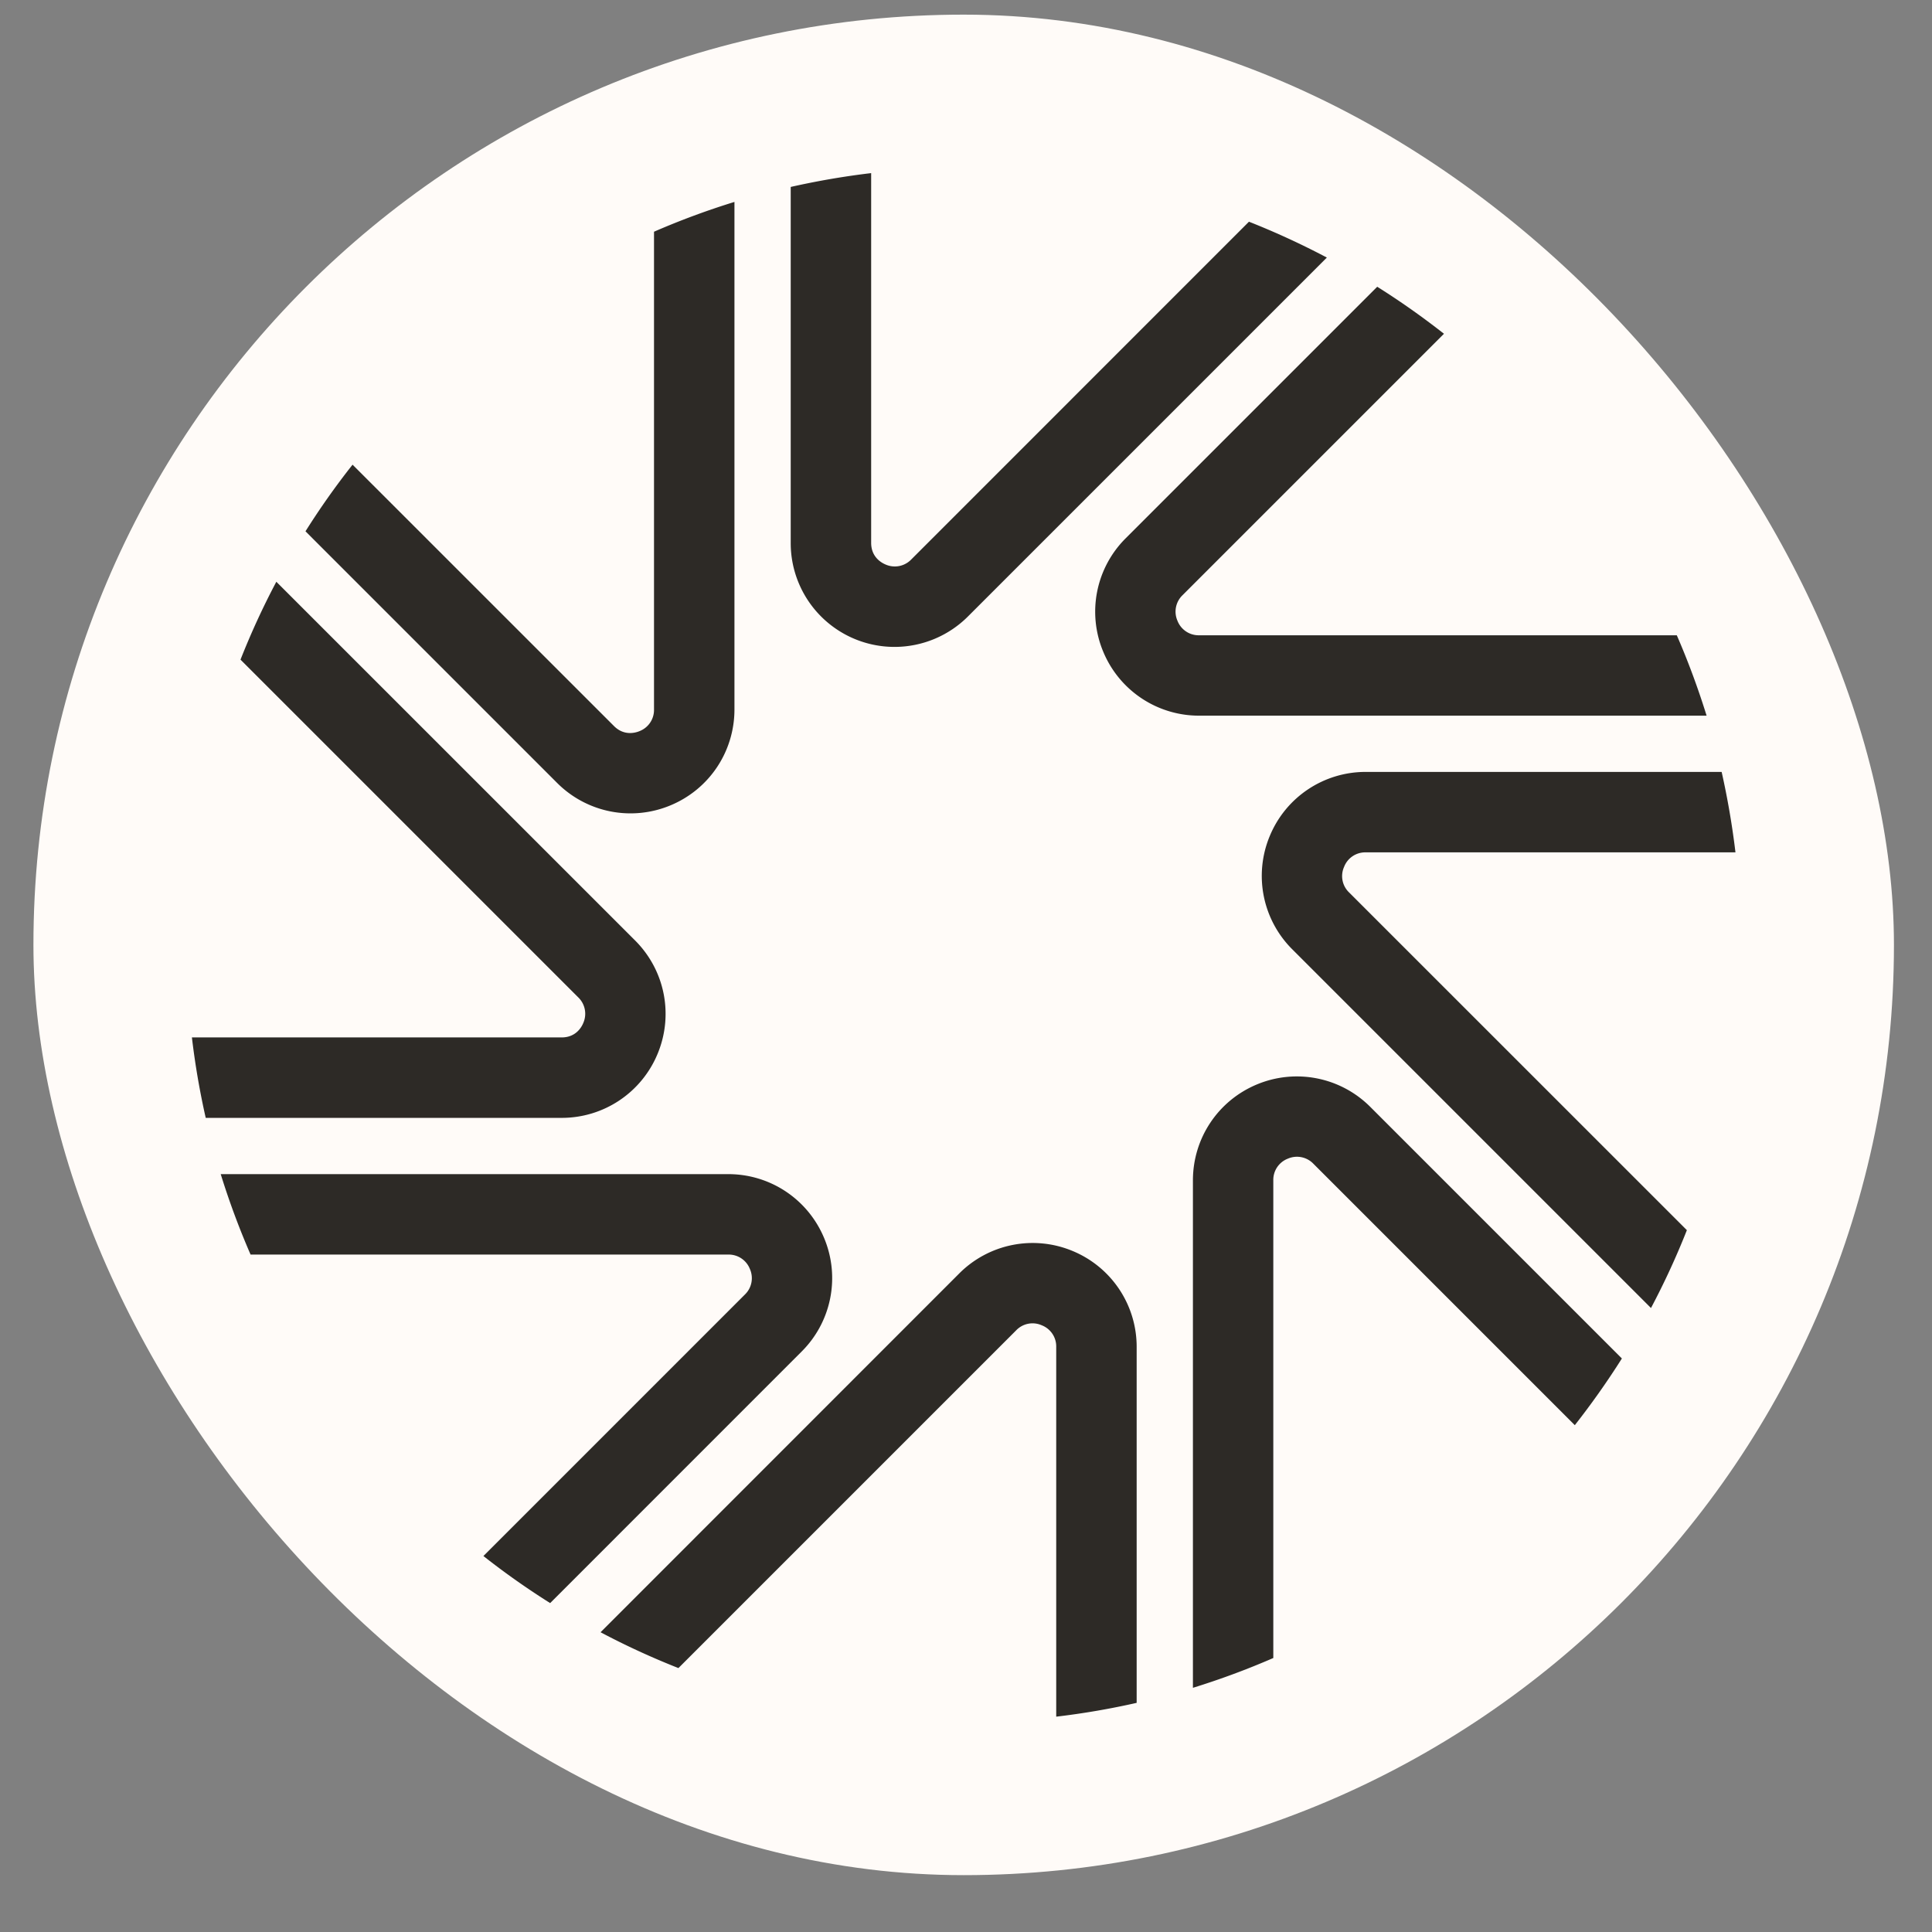 <svg xmlns="http://www.w3.org/2000/svg" width="33" height="33" fill="none"><rect width="100%" height="100%" fill="#808080" stroke="none"/><rect width="31.779" height="31.779" x=".571" y=".25" fill="#FFFBF8" rx="15.89"/><path fill="#2D2A26" d="M19.415 23.007v6.079c-.45.102-.908.181-1.374.236v-6.315a.387.387 0 0 0-.247-.37.387.387 0 0 0-.438.087l-5.768 5.768c-.456-.18-.9-.384-1.33-.612l6.126-6.128a1.772 1.772 0 0 1 1.935-.385 1.77 1.77 0 0 1 1.096 1.64Zm-5.722.078-4.296 4.297a13.178 13.178 0 0 1-1.14-.804l4.465-4.465a.388.388 0 0 0 .087-.437.388.388 0 0 0-.37-.247H4.28a13.385 13.385 0 0 1-.51-1.374h8.668c.72 0 1.364.43 1.64 1.095a1.77 1.77 0 0 1-.385 1.935Zm-2.46-5.087a1.77 1.77 0 0 1-1.64 1.096H3.514c-.102-.45-.181-.908-.236-1.374h6.315c.242 0 .34-.173.37-.247a.389.389 0 0 0-.087-.438l-5.768-5.768c.18-.456.384-.9.612-1.33l6.128 6.127c.51.51.66 1.269.385 1.934ZM12.545 3.45v8.667c0 .721-.43 1.365-1.095 1.64a1.771 1.771 0 0 1-1.934-.384L5.218 9.075c.248-.394.516-.774.804-1.138l4.465 4.464c.17.171.363.118.437.087a.388.388 0 0 0 .247-.37v-8.16c.446-.194.904-.364 1.374-.509Zm10.118.95-6.127 6.127a1.773 1.773 0 0 1-3.03-1.255V3.193c.45-.101.908-.181 1.374-.236v6.315c0 .242.173.34.248.371a.39.39 0 0 0 .437-.087l5.768-5.769c.456.18.9.385 1.33.612Zm6.487 7.824h-8.667a1.77 1.77 0 0 1-1.64-1.095 1.769 1.769 0 0 1 .384-1.934l4.297-4.297c.395.248.774.516 1.14.803l-4.465 4.465a.389.389 0 0 0-.087.437.388.388 0 0 0 .37.248h8.159c.194.446.363.904.509 1.373Zm-6.106 3.02 5.769 5.768c-.18.456-.385.9-.613 1.33l-6.127-6.127a1.77 1.77 0 0 1-.385-1.934 1.77 1.77 0 0 1 1.64-1.096h6.079c.101.45.18.908.236 1.374h-6.315a.387.387 0 0 0-.37.248.386.386 0 0 0 .086.437Zm4.659 7.96c-.249.394-.517.773-.804 1.139l-4.465-4.465a.389.389 0 0 0-.437-.087.388.388 0 0 0-.248.37v8.159a13.26 13.26 0 0 1-1.373.509v-8.667c0-.72.43-1.364 1.095-1.64a1.772 1.772 0 0 1 1.935.385l4.297 4.297Z"/></svg>
